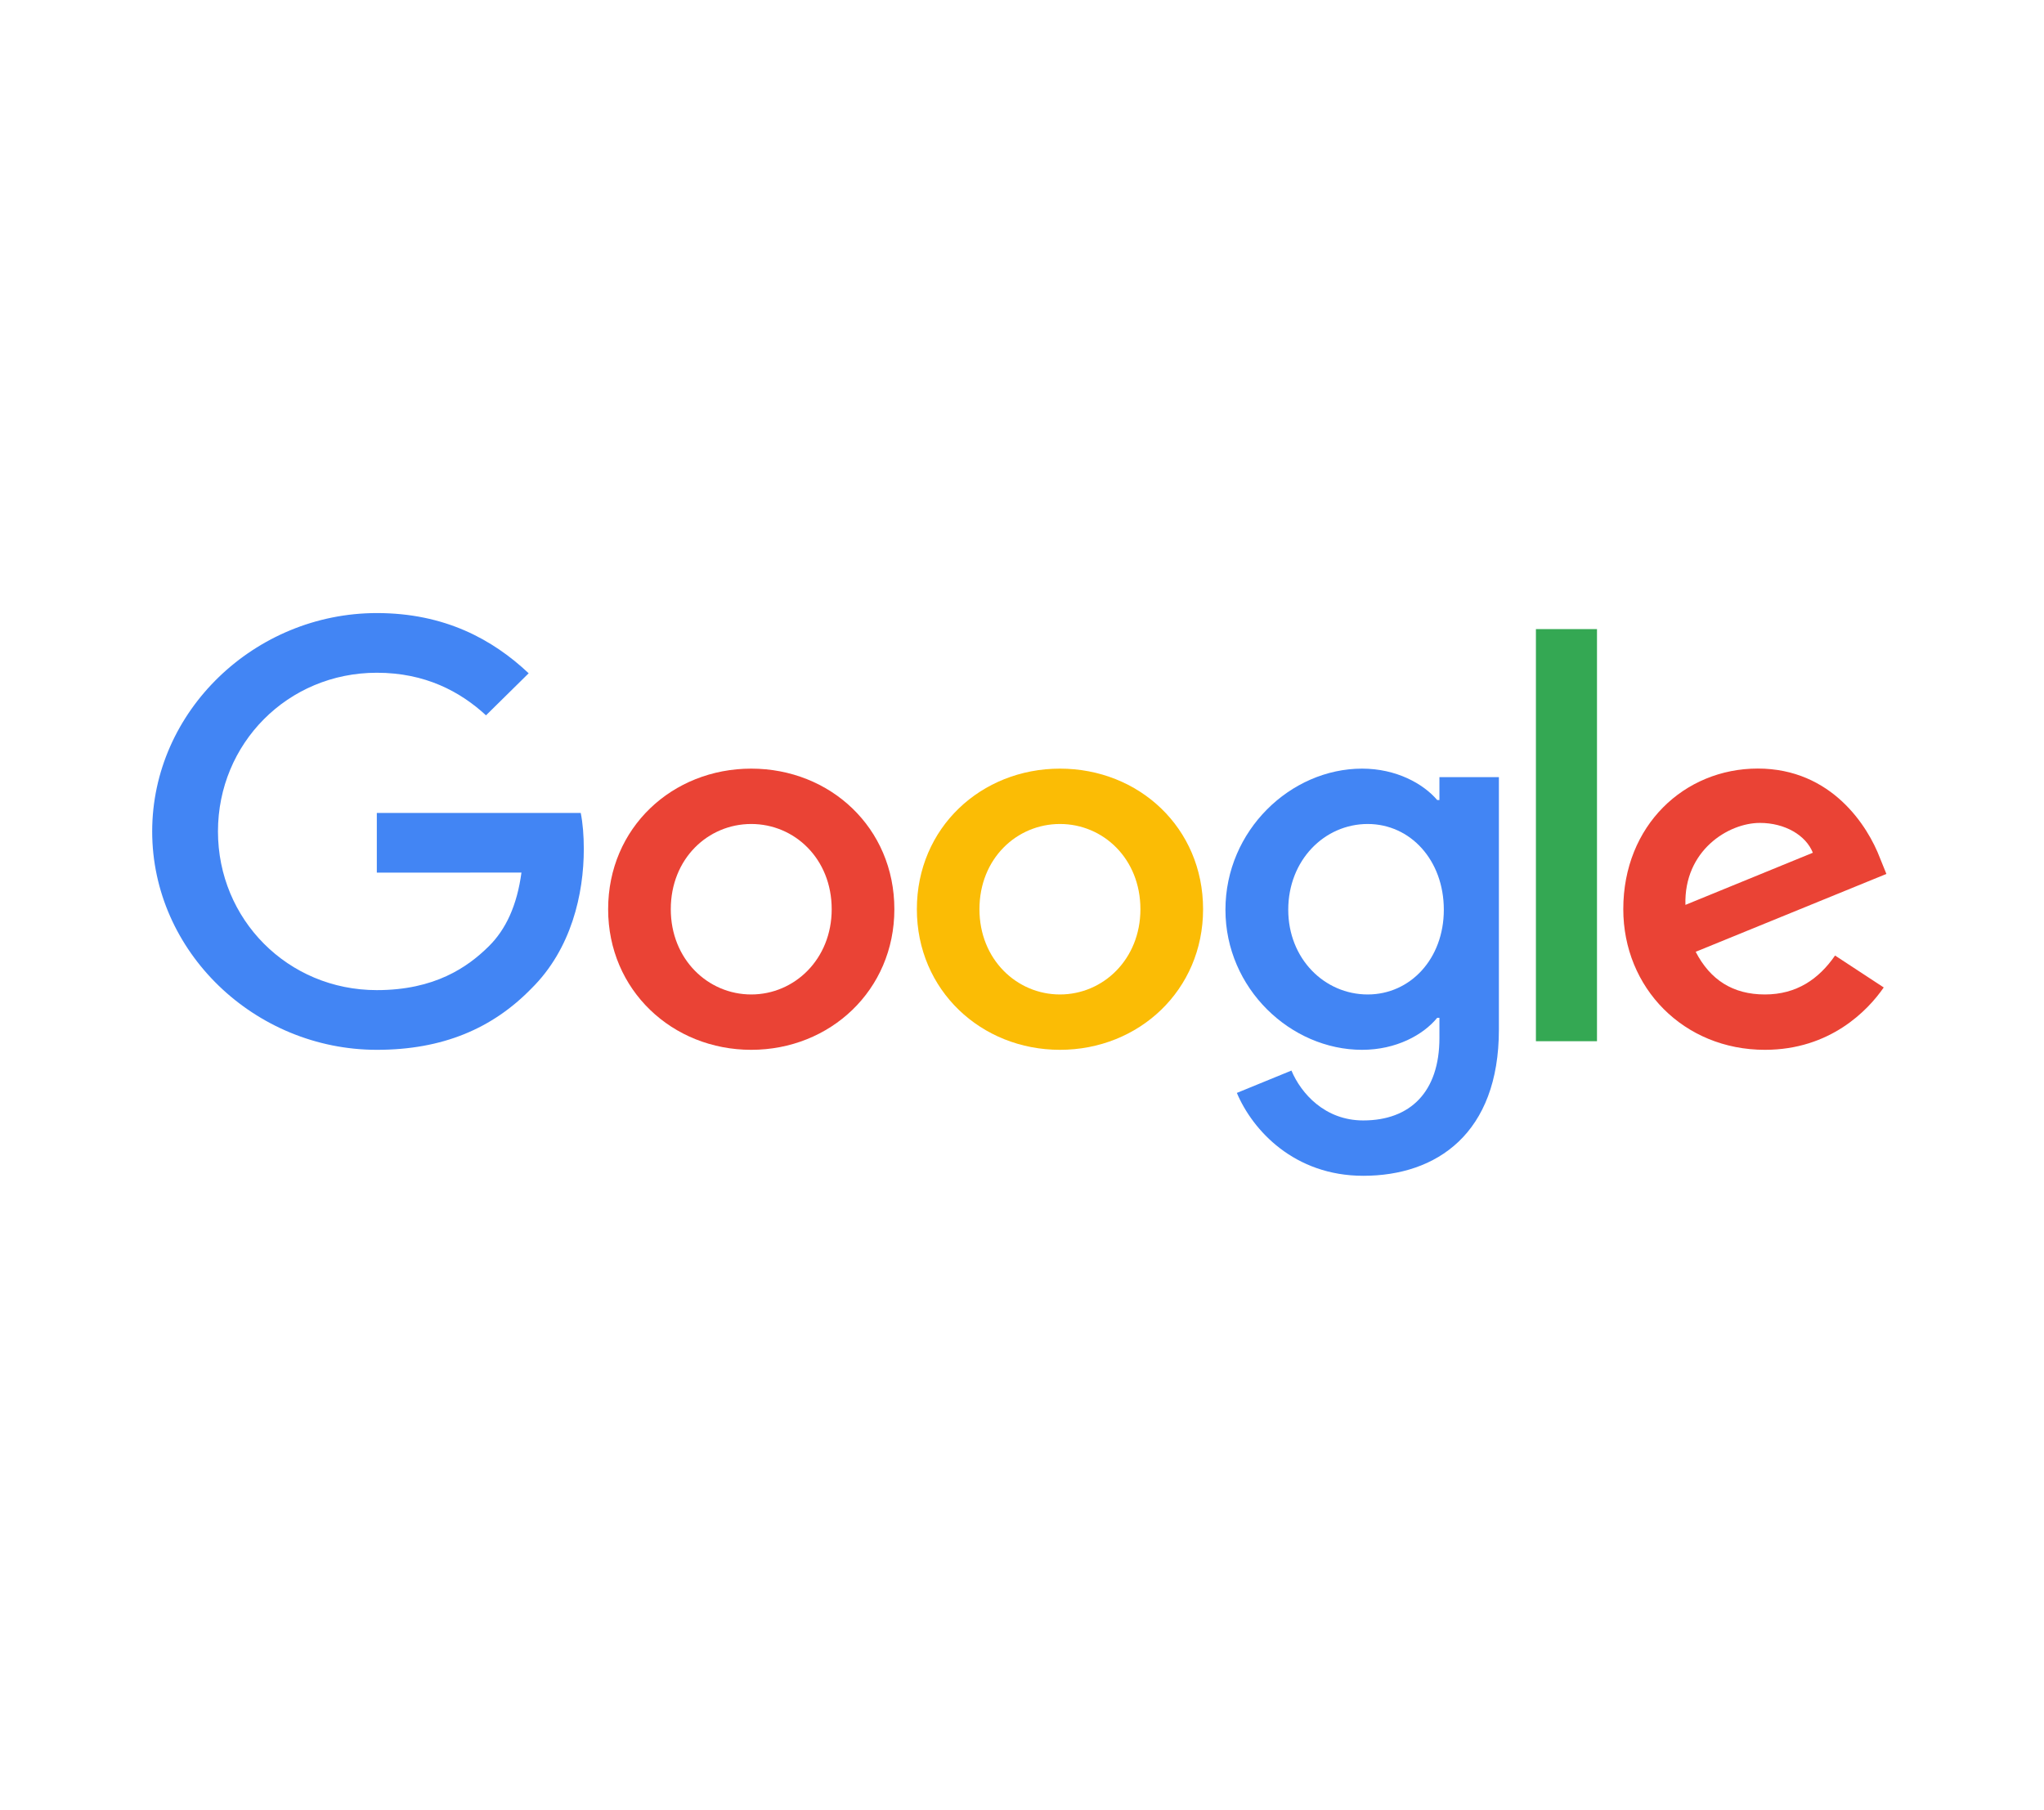 <svg xmlns="http://www.w3.org/2000/svg" xmlns:xlink="http://www.w3.org/1999/xlink" width="140" zoomAndPan="magnify" viewBox="0 0 104.88 93" height="124" preserveAspectRatio="xMidYMid meet" version="1.2"><defs><clipPath id="d39c72568a"><path d="M 7.625 31.344 L 30 31.344 L 30 54 L 7.625 54 Z M 7.625 31.344 "/></clipPath></defs><g id="45da2153eb"><path style=" stroke:none;fill-rule:nonzero;fill:#ea4335;fill-opacity:1;" d="M 45.883 46.711 C 45.883 50.871 42.582 53.934 38.531 53.934 C 34.48 53.934 31.18 50.871 31.18 46.711 C 31.18 42.523 34.48 39.488 38.531 39.488 C 42.582 39.488 45.883 42.523 45.883 46.711 Z M 42.664 46.711 C 42.664 44.113 40.75 42.332 38.531 42.332 C 36.309 42.332 34.398 44.113 34.398 46.711 C 34.398 49.285 36.309 51.09 38.531 51.09 C 40.75 51.09 42.664 49.281 42.664 46.711 Z M 42.664 46.711 "/><path style=" stroke:none;fill-rule:nonzero;fill:#fbbc05;fill-opacity:1;" d="M 61.742 46.711 C 61.742 50.871 58.441 53.934 54.391 53.934 C 50.34 53.934 47.039 50.871 47.039 46.711 C 47.039 42.527 50.34 39.488 54.391 39.488 C 58.441 39.488 61.742 42.523 61.742 46.711 Z M 58.523 46.711 C 58.523 44.113 56.609 42.332 54.391 42.332 C 52.168 42.332 50.254 44.113 50.254 46.711 C 50.254 49.285 52.168 51.09 54.391 51.09 C 56.609 51.09 58.523 49.281 58.523 46.711 Z M 58.523 46.711 "/><path style=" stroke:none;fill-rule:nonzero;fill:#4285f4;fill-opacity:1;" d="M 76.938 39.922 L 76.938 52.895 C 76.938 58.227 73.746 60.406 69.973 60.406 C 66.422 60.406 64.285 58.066 63.477 56.148 L 66.281 55 C 66.777 56.176 68 57.562 69.969 57.562 C 72.387 57.562 73.883 56.094 73.883 53.328 L 73.883 52.289 L 73.77 52.289 C 73.051 53.168 71.66 53.934 69.91 53.934 C 66.246 53.934 62.891 50.785 62.891 46.738 C 62.891 42.66 66.246 39.488 69.91 39.488 C 71.66 39.488 73.047 40.254 73.77 41.102 L 73.883 41.102 L 73.883 39.926 L 76.938 39.926 Z M 74.109 46.738 C 74.109 44.191 72.391 42.332 70.199 42.332 C 67.977 42.332 66.117 44.191 66.117 46.738 C 66.117 49.254 67.977 51.09 70.199 51.09 C 72.391 51.09 74.109 49.254 74.109 46.738 Z M 74.109 46.738 "/><path style=" stroke:none;fill-rule:nonzero;fill:#34a853;fill-opacity:1;" d="M 78.84 32.32 L 81.977 32.32 L 81.977 53.492 L 78.84 53.492 Z M 78.84 32.32 "/><path style=" stroke:none;fill-rule:nonzero;fill:#ea4335;fill-opacity:1;" d="M 94.207 49.09 L 96.707 50.73 C 95.898 51.906 93.957 53.934 90.602 53.934 C 86.438 53.934 83.328 50.758 83.328 46.707 C 83.328 42.41 86.465 39.484 90.238 39.484 C 94.043 39.484 95.902 42.469 96.512 44.078 L 96.844 44.898 L 87.047 48.898 C 87.797 50.348 88.965 51.09 90.602 51.09 C 92.238 51.09 93.375 50.293 94.207 49.09 Z M 86.52 46.488 L 93.066 43.809 C 92.707 42.906 91.625 42.277 90.348 42.277 C 88.715 42.277 86.438 43.703 86.52 46.488 Z M 86.52 46.488 "/><g clip-rule="nonzero" clip-path="url(#d39c72568a)"><path style=" stroke:none;fill-rule:nonzero;fill:#4285f4;fill-opacity:1;" d="M 19.297 44.832 L 19.297 41.766 L 29.773 41.766 C 29.879 42.301 29.93 42.934 29.93 43.617 C 29.93 45.918 29.293 48.758 27.238 50.785 C 25.238 52.836 22.684 53.934 19.301 53.934 C 13.031 53.934 7.758 48.898 7.758 42.715 C 7.758 36.531 13.031 31.496 19.301 31.496 C 22.77 31.496 25.242 32.84 27.098 34.59 L 24.906 36.75 C 23.574 35.52 21.77 34.562 19.297 34.562 C 14.719 34.562 11.137 38.199 11.137 42.715 C 11.137 47.23 14.719 50.867 19.297 50.867 C 22.27 50.867 23.961 49.691 25.043 48.621 C 25.922 47.758 26.5 46.52 26.727 44.828 Z M 19.297 44.832 "/></g></g></svg>